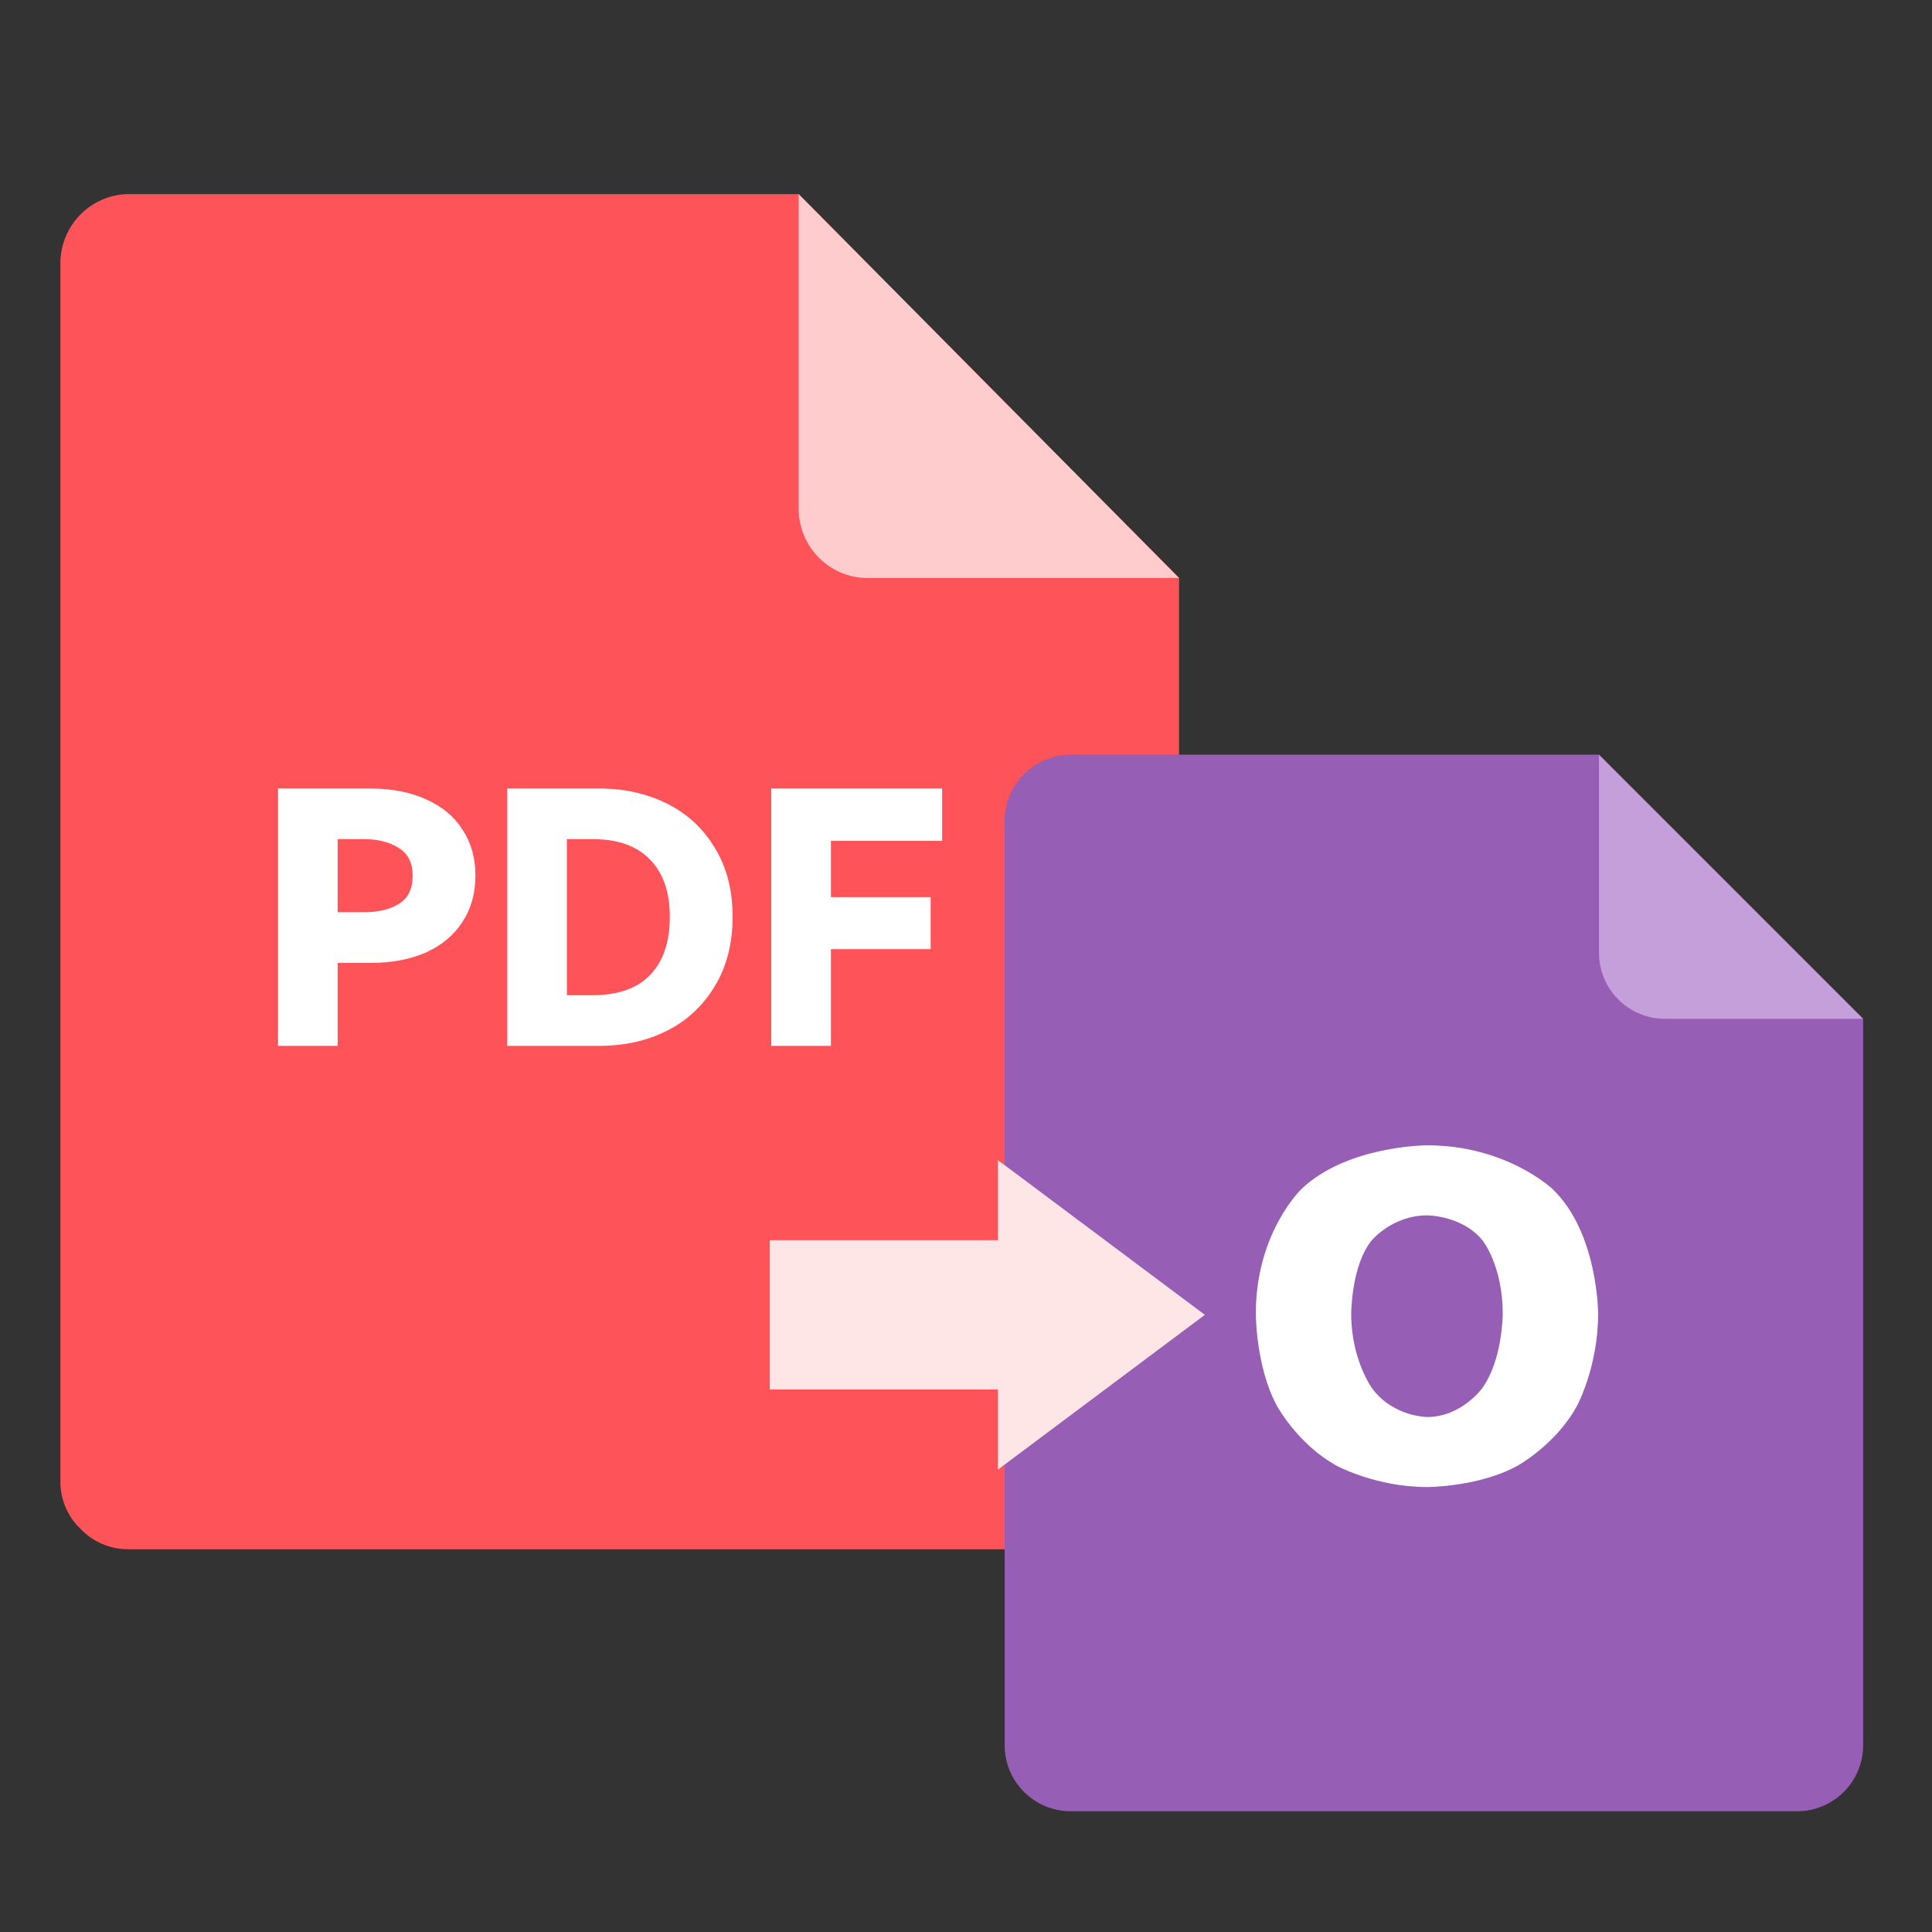 <svg xmlns="http://www.w3.org/2000/svg" xmlns:xlink="http://www.w3.org/1999/xlink" width="64" height="64" viewBox="0 0 64 64" fill="none">
<rect x="0" y="0" width="64" height="64" fill="#333333" stroke="none"/>
<rect x="0" y="0" width="0" height="0" fill="rgba(249, 249, 249, 1)" />
<g>
<path d="M4.223 6.43C4.187 6.431 4.151 6.433 4.115 6.435C4.079 6.438 4.043 6.442 4.007 6.446C3.971 6.45 3.935 6.456 3.899 6.462C3.864 6.468 3.828 6.475 3.793 6.483C3.758 6.49 3.723 6.499 3.688 6.508C3.653 6.518 3.618 6.528 3.584 6.539C3.549 6.551 3.515 6.562 3.481 6.575C3.447 6.588 3.414 6.602 3.381 6.616C3.347 6.63 3.314 6.646 3.282 6.662C3.249 6.678 3.217 6.694 3.186 6.712C3.154 6.729 3.123 6.747 3.092 6.766C3.061 6.785 3.031 6.805 3.001 6.826C2.971 6.846 2.941 6.867 2.912 6.889C2.883 6.911 2.855 6.934 2.827 6.957C2.799 6.98 2.772 7.004 2.745 7.028C2.718 7.053 2.692 7.078 2.667 7.104C2.641 7.13 2.616 7.156 2.592 7.183C2.568 7.21 2.544 7.238 2.521 7.266C2.498 7.294 2.476 7.322 2.454 7.352C2.432 7.381 2.411 7.41 2.391 7.441C2.371 7.471 2.351 7.502 2.333 7.533C2.314 7.564 2.296 7.595 2.278 7.627C2.261 7.659 2.244 7.692 2.229 7.724C2.213 7.757 2.198 7.79 2.184 7.824C2.169 7.857 2.156 7.891 2.143 7.925C2.131 7.959 2.119 7.994 2.108 8.029C2.097 8.063 2.087 8.098 2.077 8.133C2.068 8.169 2.059 8.204 2.052 8.24C2.044 8.275 2.037 8.311 2.031 8.347C2.025 8.383 2.02 8.419 2.016 8.455C2.011 8.491 2.008 8.528 2.005 8.564C2.003 8.6 2.001 8.637 2 8.673L2 49.077C2 49.113 2.001 49.15 2.002 49.186C2.004 49.223 2.007 49.259 2.01 49.296C2.014 49.332 2.018 49.369 2.024 49.405C2.029 49.441 2.035 49.477 2.043 49.513C2.05 49.549 2.058 49.584 2.067 49.62C2.076 49.655 2.086 49.69 2.097 49.725C2.108 49.76 2.119 49.795 2.132 49.829C2.144 49.864 2.158 49.898 2.172 49.931C2.186 49.965 2.202 49.998 2.218 50.031C2.234 50.064 2.25 50.096 2.268 50.128C2.286 50.16 2.304 50.192 2.323 50.223C2.343 50.254 2.363 50.284 2.383 50.314C2.404 50.344 2.426 50.374 2.448 50.403C2.47 50.431 2.493 50.46 2.517 50.487C2.541 50.515 2.565 50.542 2.59 50.569C2.615 50.595 2.641 50.621 2.668 50.646C2.693 50.672 2.719 50.698 2.745 50.723C2.771 50.748 2.798 50.772 2.826 50.796C2.853 50.82 2.882 50.843 2.91 50.865C2.939 50.887 2.968 50.909 2.998 50.93C3.028 50.95 3.058 50.97 3.089 50.99C3.12 51.009 3.151 51.027 3.183 51.045C3.214 51.063 3.247 51.08 3.279 51.096C3.312 51.112 3.344 51.127 3.378 51.142C3.411 51.156 3.445 51.17 3.479 51.182C3.513 51.195 3.547 51.207 3.581 51.218C3.616 51.229 3.651 51.239 3.686 51.248C3.721 51.258 3.756 51.266 3.792 51.274C3.827 51.281 3.863 51.288 3.898 51.294C3.934 51.299 3.97 51.304 4.006 51.308C4.042 51.312 4.078 51.315 4.114 51.317C4.151 51.319 4.187 51.32 4.223 51.321L36.836 51.321C36.872 51.321 36.908 51.32 36.944 51.318C36.981 51.316 37.017 51.314 37.053 51.31C37.089 51.307 37.125 51.302 37.161 51.297C37.197 51.291 37.232 51.285 37.268 51.277C37.303 51.27 37.339 51.262 37.374 51.253C37.409 51.243 37.444 51.233 37.478 51.222C37.513 51.212 37.547 51.2 37.581 51.187C37.615 51.174 37.649 51.161 37.682 51.146C37.716 51.132 37.749 51.117 37.781 51.1C37.814 51.084 37.846 51.067 37.877 51.05C37.909 51.032 37.94 51.013 37.971 50.994C38.002 50.974 38.032 50.954 38.062 50.933C38.092 50.912 38.121 50.891 38.149 50.868C38.178 50.846 38.206 50.822 38.233 50.799C38.261 50.775 38.288 50.75 38.314 50.725C38.34 50.7 38.365 50.673 38.39 50.647C38.416 50.621 38.442 50.595 38.466 50.569C38.491 50.542 38.515 50.515 38.538 50.487C38.562 50.459 38.585 50.43 38.607 50.401C38.629 50.372 38.65 50.343 38.67 50.313C38.691 50.283 38.711 50.252 38.73 50.221C38.749 50.19 38.767 50.158 38.785 50.126C38.802 50.094 38.819 50.062 38.835 50.029C38.85 49.996 38.866 49.963 38.88 49.929C38.894 49.896 38.908 49.862 38.92 49.828C38.933 49.794 38.945 49.759 38.956 49.724C38.967 49.689 38.977 49.654 38.986 49.619C38.995 49.584 39.003 49.548 39.011 49.512C39.018 49.477 39.025 49.441 39.031 49.405C39.036 49.369 39.041 49.333 39.045 49.296C39.049 49.26 39.052 49.223 39.054 49.187C39.056 49.151 39.058 49.114 39.058 49.078L39.058 19.144L26.458 6.43L4.222 6.43L4.223 6.43Z"   fill="#FE5359" >
</path>
<path d="M39.059 19.146L28.681 19.146C28.645 19.145 28.609 19.143 28.573 19.14C28.537 19.138 28.501 19.134 28.465 19.13C28.429 19.126 28.393 19.12 28.358 19.114C28.322 19.108 28.286 19.101 28.251 19.093C28.216 19.086 28.18 19.077 28.146 19.068C28.111 19.058 28.076 19.048 28.041 19.037C28.007 19.026 27.973 19.014 27.939 19.001C27.905 18.988 27.872 18.975 27.838 18.96C27.805 18.946 27.772 18.931 27.74 18.915C27.707 18.899 27.675 18.882 27.643 18.865C27.611 18.847 27.58 18.829 27.549 18.81C27.518 18.791 27.488 18.771 27.458 18.751C27.428 18.73 27.399 18.709 27.37 18.687C27.341 18.665 27.312 18.643 27.284 18.62C27.256 18.596 27.229 18.573 27.202 18.548C27.176 18.523 27.149 18.498 27.124 18.473C27.098 18.447 27.073 18.42 27.049 18.393C27.025 18.366 27.001 18.339 26.978 18.311C26.955 18.282 26.933 18.254 26.911 18.225C26.889 18.195 26.868 18.166 26.848 18.136C26.828 18.105 26.808 18.075 26.789 18.044C26.77 18.012 26.752 17.981 26.735 17.949C26.718 17.917 26.701 17.884 26.685 17.852C26.669 17.819 26.654 17.786 26.64 17.752C26.626 17.719 26.613 17.685 26.6 17.651C26.587 17.617 26.575 17.582 26.564 17.547C26.553 17.513 26.543 17.478 26.534 17.442C26.524 17.407 26.516 17.372 26.508 17.336C26.5 17.301 26.494 17.265 26.488 17.229C26.482 17.193 26.476 17.157 26.472 17.121C26.468 17.084 26.464 17.048 26.462 17.012C26.459 16.976 26.457 16.939 26.456 16.903L26.456 6.43L39.057 19.146L39.059 19.146Z"   fill="#FFFFFF" fill-opacity="0.7">
</path>
<path d="M12.272 26.121C12.98 26.121 13.597 26.241 14.121 26.482C14.645 26.714 15.045 27.048 15.322 27.483C15.607 27.918 15.749 28.426 15.749 29.008C15.749 29.59 15.607 30.1 15.322 30.534C15.045 30.968 14.645 31.306 14.121 31.547C13.597 31.78 12.98 31.897 12.272 31.897L11.185 31.897L11.185 34.645L9.21 34.645L9.21 26.121L12.272 26.121ZM12.052 30.219C12.53 30.219 12.919 30.126 13.22 29.939C13.52 29.753 13.67 29.443 13.67 29.008C13.67 28.581 13.516 28.274 13.207 28.088C12.907 27.894 12.522 27.797 12.052 27.797L11.186 27.797L11.186 30.219L12.053 30.219L12.052 30.219ZM19.854 26.12C20.679 26.12 21.426 26.287 22.096 26.621C22.137 26.641 22.177 26.662 22.217 26.684C22.257 26.705 22.297 26.727 22.336 26.75C22.375 26.773 22.414 26.797 22.453 26.822C22.491 26.846 22.529 26.871 22.567 26.897C22.605 26.923 22.642 26.949 22.678 26.976C22.715 27.003 22.751 27.031 22.787 27.06C22.822 27.088 22.857 27.117 22.892 27.147C22.926 27.177 22.96 27.207 22.994 27.238C23.027 27.269 23.06 27.301 23.092 27.333C23.125 27.365 23.156 27.398 23.188 27.431C23.219 27.465 23.249 27.499 23.279 27.533C23.309 27.568 23.338 27.603 23.367 27.638C23.396 27.674 23.424 27.71 23.451 27.746C23.478 27.783 23.505 27.82 23.531 27.858C23.557 27.895 23.582 27.933 23.607 27.972C23.631 28.01 23.655 28.049 23.679 28.088C24.072 28.725 24.268 29.486 24.268 30.371C24.268 31.256 24.072 32.02 23.679 32.665C23.655 32.704 23.631 32.743 23.607 32.782C23.582 32.821 23.556 32.859 23.53 32.896C23.504 32.934 23.478 32.971 23.45 33.008C23.423 33.045 23.395 33.081 23.366 33.117C23.337 33.153 23.308 33.188 23.278 33.222C23.248 33.257 23.218 33.291 23.187 33.325C23.155 33.358 23.124 33.391 23.091 33.424C23.059 33.456 23.026 33.488 22.993 33.519C22.959 33.55 22.925 33.581 22.891 33.611C22.856 33.641 22.821 33.67 22.786 33.699C22.75 33.728 22.714 33.756 22.677 33.784C22.641 33.811 22.604 33.838 22.566 33.864C22.529 33.89 22.491 33.916 22.453 33.94C22.414 33.965 22.375 33.989 22.336 34.012C22.297 34.036 22.257 34.058 22.217 34.08C22.177 34.102 22.136 34.123 22.096 34.144C21.433 34.478 20.686 34.645 19.854 34.645L16.804 34.645L16.804 26.121L19.854 26.121L19.854 26.12ZM19.635 32.967C20.474 32.967 21.11 32.742 21.541 32.292C21.972 31.842 22.188 31.201 22.188 30.371C22.188 29.548 21.969 28.915 21.53 28.473C21.098 28.022 20.467 27.797 19.635 27.797L18.779 27.797L18.779 32.967L19.635 32.967ZM25.548 26.12L31.21 26.12L31.21 27.855L27.525 27.855L27.525 29.719L30.829 29.719L30.829 31.442L27.525 31.442L27.525 34.645L25.548 34.645L25.548 26.121L25.548 26.12Z"   fill="#FFFFFF" >
</path>
</g>
<rect x="30" y="25" width="0.001" height="0.001"   fill="#F9F9F9" >
</rect>
<path d="M35.469 25L52.969 25L61.719 33.75L61.719 57.812C61.719 59.021 60.739 60 59.531 60L35.469 60C34.261 60 33.281 59.021 33.281 57.812L33.281 27.188C33.281 25.979 34.261 25 35.469 25Z"   fill="#975EB5" >
</path>
<path d="M47.28 49.26C45.58 49.26 44.29 48.56 44.29 48.56C43 47.86 42.3 46.57 42.3 46.57C41.6 45.28 41.6 43.52 41.6 43.52C41.6 40.82 43.12 39.38 43.12 39.38C44.64 37.94 47.28 37.94 47.28 37.94C49.9 37.94 51.42 39.38 51.42 39.38C52.94 40.82 52.94 43.52 52.94 43.52C52.94 45.28 52.24 46.57 52.24 46.57C51.54 47.86 50.26 48.56 50.26 48.56C48.98 49.26 47.28 49.26 47.28 49.26ZM44.76 43.52C44.76 45.06 45.46 46 45.46 46C46.16 46.94 47.28 46.94 47.28 46.94C48.4 46.94 49.09 46 49.09 46C49.78 45.06 49.78 43.52 49.78 43.52C49.78 41.92 49.11 41.09 49.11 41.09C48.44 40.26 47.28 40.26 47.28 40.26C46.12 40.26 45.44 41.09 45.44 41.09C44.76 41.92 44.76 43.52 44.76 43.52Z"   fill="#FFFFFF" >
</path>
<path d="M52.969 25L61.719 33.75L55.156 33.75C53.948 33.75 52.969 32.771 52.969 31.562L52.969 25Z"   fill="#F4E0FF" fill-opacity="0.5">
</path>
<path d="M25.5 46.029L33.057 46.029L33.057 48.683L39.912 43.556L33.057 38.43L33.057 41.083L25.5 41.083L25.5 46.029Z"   fill="#FFE6E6" >
</path>
</svg>
